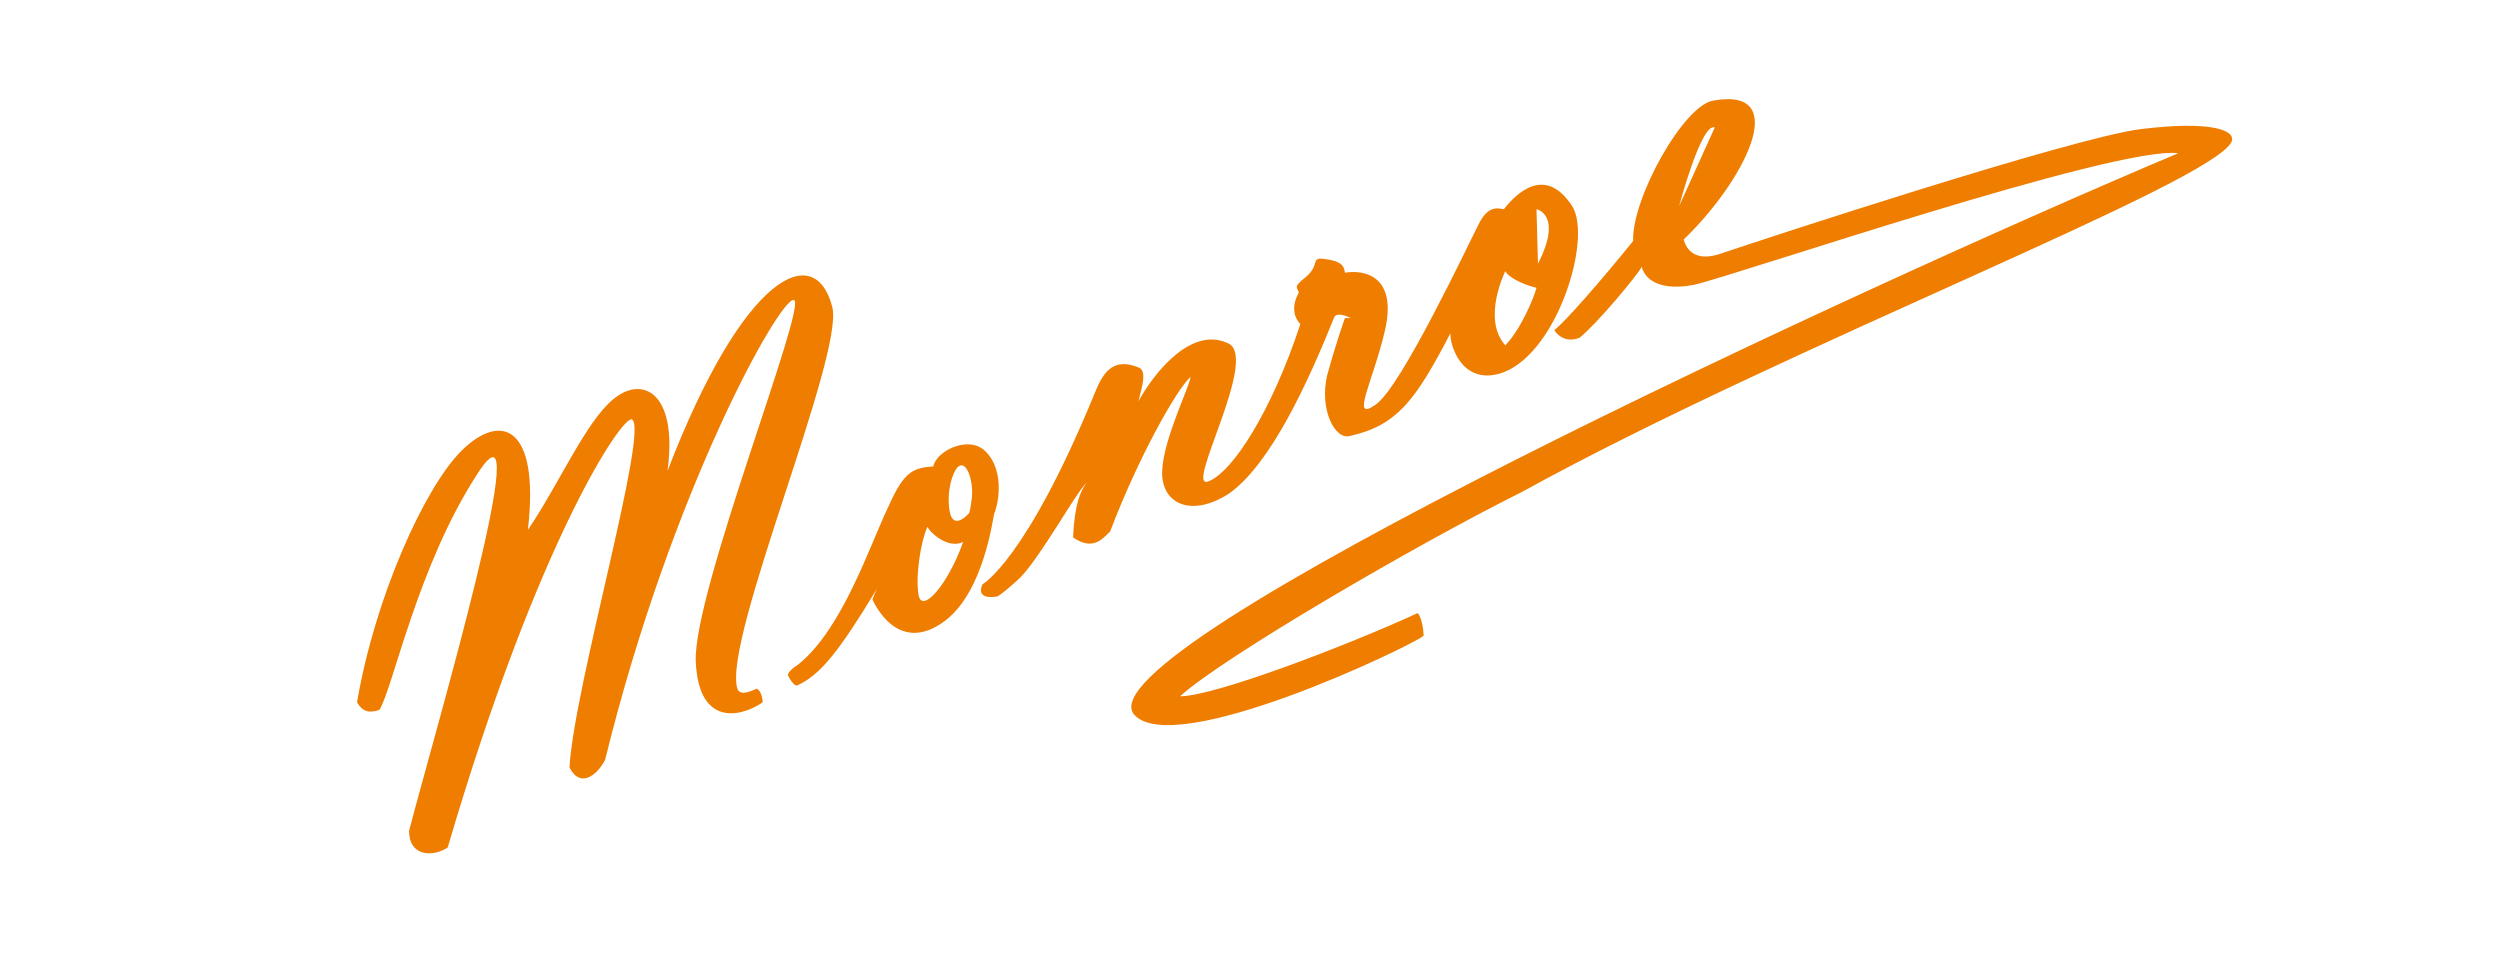 <?xml version="1.0" encoding="UTF-8"?> <svg xmlns="http://www.w3.org/2000/svg" viewBox="1702.36 2134.055 595.28 229.89" width="595.28" height="229.89"><path fill="rgb(239, 125, 0)" stroke="none" fill-opacity="1" stroke-width="1" stroke-opacity="1" clip-rule="evenodd" color="rgb(51, 51, 51)" fill-rule="evenodd" font-size-adjust="none" class="st0" id="tSvg161c41081f8" title="Path 15" d="M 1930.63 2245.095 C 1932.5 2243.765 1934.08 2248.245 1933.81 2252.295 C 1933.37 2255.985 1933.1 2256.255 1933.1 2256.255 C 1933.1 2256.255 1929.39 2260.575 1928.5 2255.895C 1927.62 2251.215 1929.23 2246.085 1930.63 2245.095Z M 1931.69 2263.095 C 1928.15 2273.175 1921.87 2280.385 1921.08 2275.705 C 1920.28 2271.025 1921.7 2262.645 1923.2 2259.495C 1923.91 2261.025 1928.24 2264.835 1931.69 2263.095Z M 1889.95 2294.795 C 1889.95 2294.795 1891.01 2297.135 1892.07 2297.315 C 1897.73 2294.795 1902.15 2289.125 1911.17 2274.265 C 1910.28 2276.155 1910.11 2276.795 1910.11 2276.795 C 1910.11 2276.795 1915.83 2290.595 1927.44 2281.835 C 1936.69 2274.765 1938.76 2257.435 1939.11 2256.265 C 1939.73 2255.185 1942.03 2246.455 1936.99 2241.505 C 1933.01 2237.545 1925.23 2241.505 1924.61 2245.105 C 1919.84 2245.455 1917.63 2246.275 1914 2254.465 C 1909.32 2264.195 1903.04 2283.725 1892.42 2292.285C 1890.75 2293.345 1890.08 2294.145 1889.95 2294.795Z M 2068.22 2183.865 C 2068.22 2183.865 2074.59 2185.125 2068.57 2196.835Z M 2060.79 2198.625 C 2060.79 2198.625 2055.13 2209.975 2060.79 2216.275 C 2064.33 2212.675 2067.51 2205.285 2068.22 2202.585C 2065.75 2202.045 2061.7 2200.345 2060.79 2198.625Z M 1936.29 2273.185 C 1936.29 2273.185 1946.55 2267.665 1962.82 2228.165 C 1964.7 2223.485 1966.94 2218.685 1973.79 2221.685 C 1975.32 2222.885 1974.38 2225.765 1973.44 2229.605 C 1977.69 2221.925 1986.53 2211.595 1995.01 2215.915 C 2001.97 2219.755 1984.28 2250.845 1990.06 2248.685 C 1995.84 2246.525 2005.15 2232.005 2011.99 2211.225 C 2010.22 2209.305 2009.98 2206.785 2011.63 2203.665 C 2011.04 2202.345 2010.69 2202.345 2012.34 2200.785 C 2017.37 2197.175 2013.87 2195.145 2018 2195.745 C 2022.13 2196.345 2022.36 2197.545 2022.6 2198.985 C 2027.91 2198.145 2034.98 2200.305 2032.15 2212.675 C 2029.32 2224.925 2023.66 2234.885 2030.03 2230.325 C 2036.16 2225.885 2051.84 2192.505 2054.44 2187.465 C 2056.8 2182.655 2059.27 2183.745 2060.45 2183.865 C 2063.28 2180.265 2070.23 2173.175 2076.72 2183.145 C 2081.69 2190.985 2072.71 2219.645 2059.04 2223.125 C 2050.43 2225.285 2047.6 2216.405 2047.72 2213.405 C 2039.47 2229.255 2035.1 2235.375 2023.67 2237.895 C 2020.25 2238.735 2016.48 2231.655 2018.36 2223.485 C 2020.48 2215.675 2022.6 2209.795 2022.6 2209.795 C 2023.07 2209.795 2023.54 2209.795 2024.01 2209.795 C 2024.01 2209.795 2021.06 2208.235 2020.12 2209.435 C 2013.99 2224.685 2005.03 2244.495 1995.01 2251.575 C 1985.7 2257.575 1978.74 2253.735 1979.09 2246.175 C 1979.33 2238.615 1985.93 2225.405 1985.81 2223.845 C 1982.51 2226.725 1973.19 2243.415 1966.71 2260.585 C 1964.7 2262.625 1962.46 2265.155 1957.87 2262.025 C 1958.22 2254.105 1959.64 2250.985 1961.05 2249.055 C 1958.46 2251.455 1950.09 2266.825 1945.13 2271.745 C 1940.53 2275.945 1939.82 2276.065 1939.82 2276.065C 1939.82 2276.065 1934.56 2277.225 1936.29 2273.185Z M 2102.18 2183.135 C 2102.18 2183.135 2107.48 2163.145 2110.67 2164.405Z M 2072.47 2212.675 C 2072.47 2212.675 2074.41 2216.095 2078.48 2214.475 C 2082.9 2210.875 2092.1 2199.705 2093.34 2197.545 C 2093.34 2198.265 2093.69 2198.625 2093.69 2198.625 C 2093.69 2198.625 2095.46 2203.845 2105.72 2201.875 C 2115.98 2199.535 2206 2168.735 2221.03 2170.535 C 2143.39 2203.315 1959.63 2288.495 1972.37 2304.165 C 1981.75 2314.965 2037.98 2288.135 2041.35 2285.435 C 2041.17 2281.295 2039.94 2280.035 2039.94 2280.035 C 2023.49 2287.595 1991.66 2299.845 1983.35 2299.845 C 1993.43 2290.665 2039.41 2263.825 2064.7 2251.215 C 2128 2216.355 2230.06 2177.375 2233.78 2167.665 C 2234.66 2164.955 2228.48 2162.795 2212.2 2164.785 C 2195.93 2166.765 2120.94 2191.445 2112.45 2194.325 C 2107.5 2196.125 2104.32 2194.865 2103.26 2191.085 C 2117.35 2177.595 2129.25 2154.885 2110.69 2157.945 C 2103.48 2158.505 2090.82 2181.415 2091.23 2191.445C 2083.08 2201.505 2075.25 2210.415 2072.47 2212.675Z M 1787.38 2301.275 C 1791.66 2276.095 1803.5 2250.185 1812.14 2241.495 C 1821.53 2232.085 1830.94 2235.225 1828.06 2260.215 C 1835.45 2249.355 1841.64 2234.865 1848.22 2229.245 C 1855.17 2223.315 1863.81 2227.245 1861.31 2246.175 C 1879.52 2198.795 1896.55 2191.245 1900.57 2207.275 C 1903.22 2219.165 1874.4 2286.335 1877.93 2298.035 C 1878.64 2300.015 1881.64 2298.395 1882.53 2298.035 C 1883.95 2298.755 1883.95 2301.275 1883.95 2301.275 C 1879.7 2304.335 1868.74 2307.935 1868.03 2291.555 C 1867.33 2275.165 1894.91 2206.015 1891.37 2205.475 C 1888.01 2204.925 1862.12 2251.125 1846.45 2314.965 C 1844.5 2318.755 1840.43 2321.815 1837.96 2316.765 C 1839.02 2297.675 1857.06 2235.905 1852.82 2233.925 C 1850.69 2232.845 1830.71 2261.835 1808.96 2335.855 C 1805.42 2338.195 1799.76 2338.015 1799.76 2331.895 C 1805.77 2308.845 1830.88 2223.665 1816.03 2246.895 C 1801.71 2268.865 1795.87 2298.215 1792.69 2303.085C 1790.2 2303.975 1788.59 2303.435 1787.38 2301.275Z"></path><defs></defs></svg> 